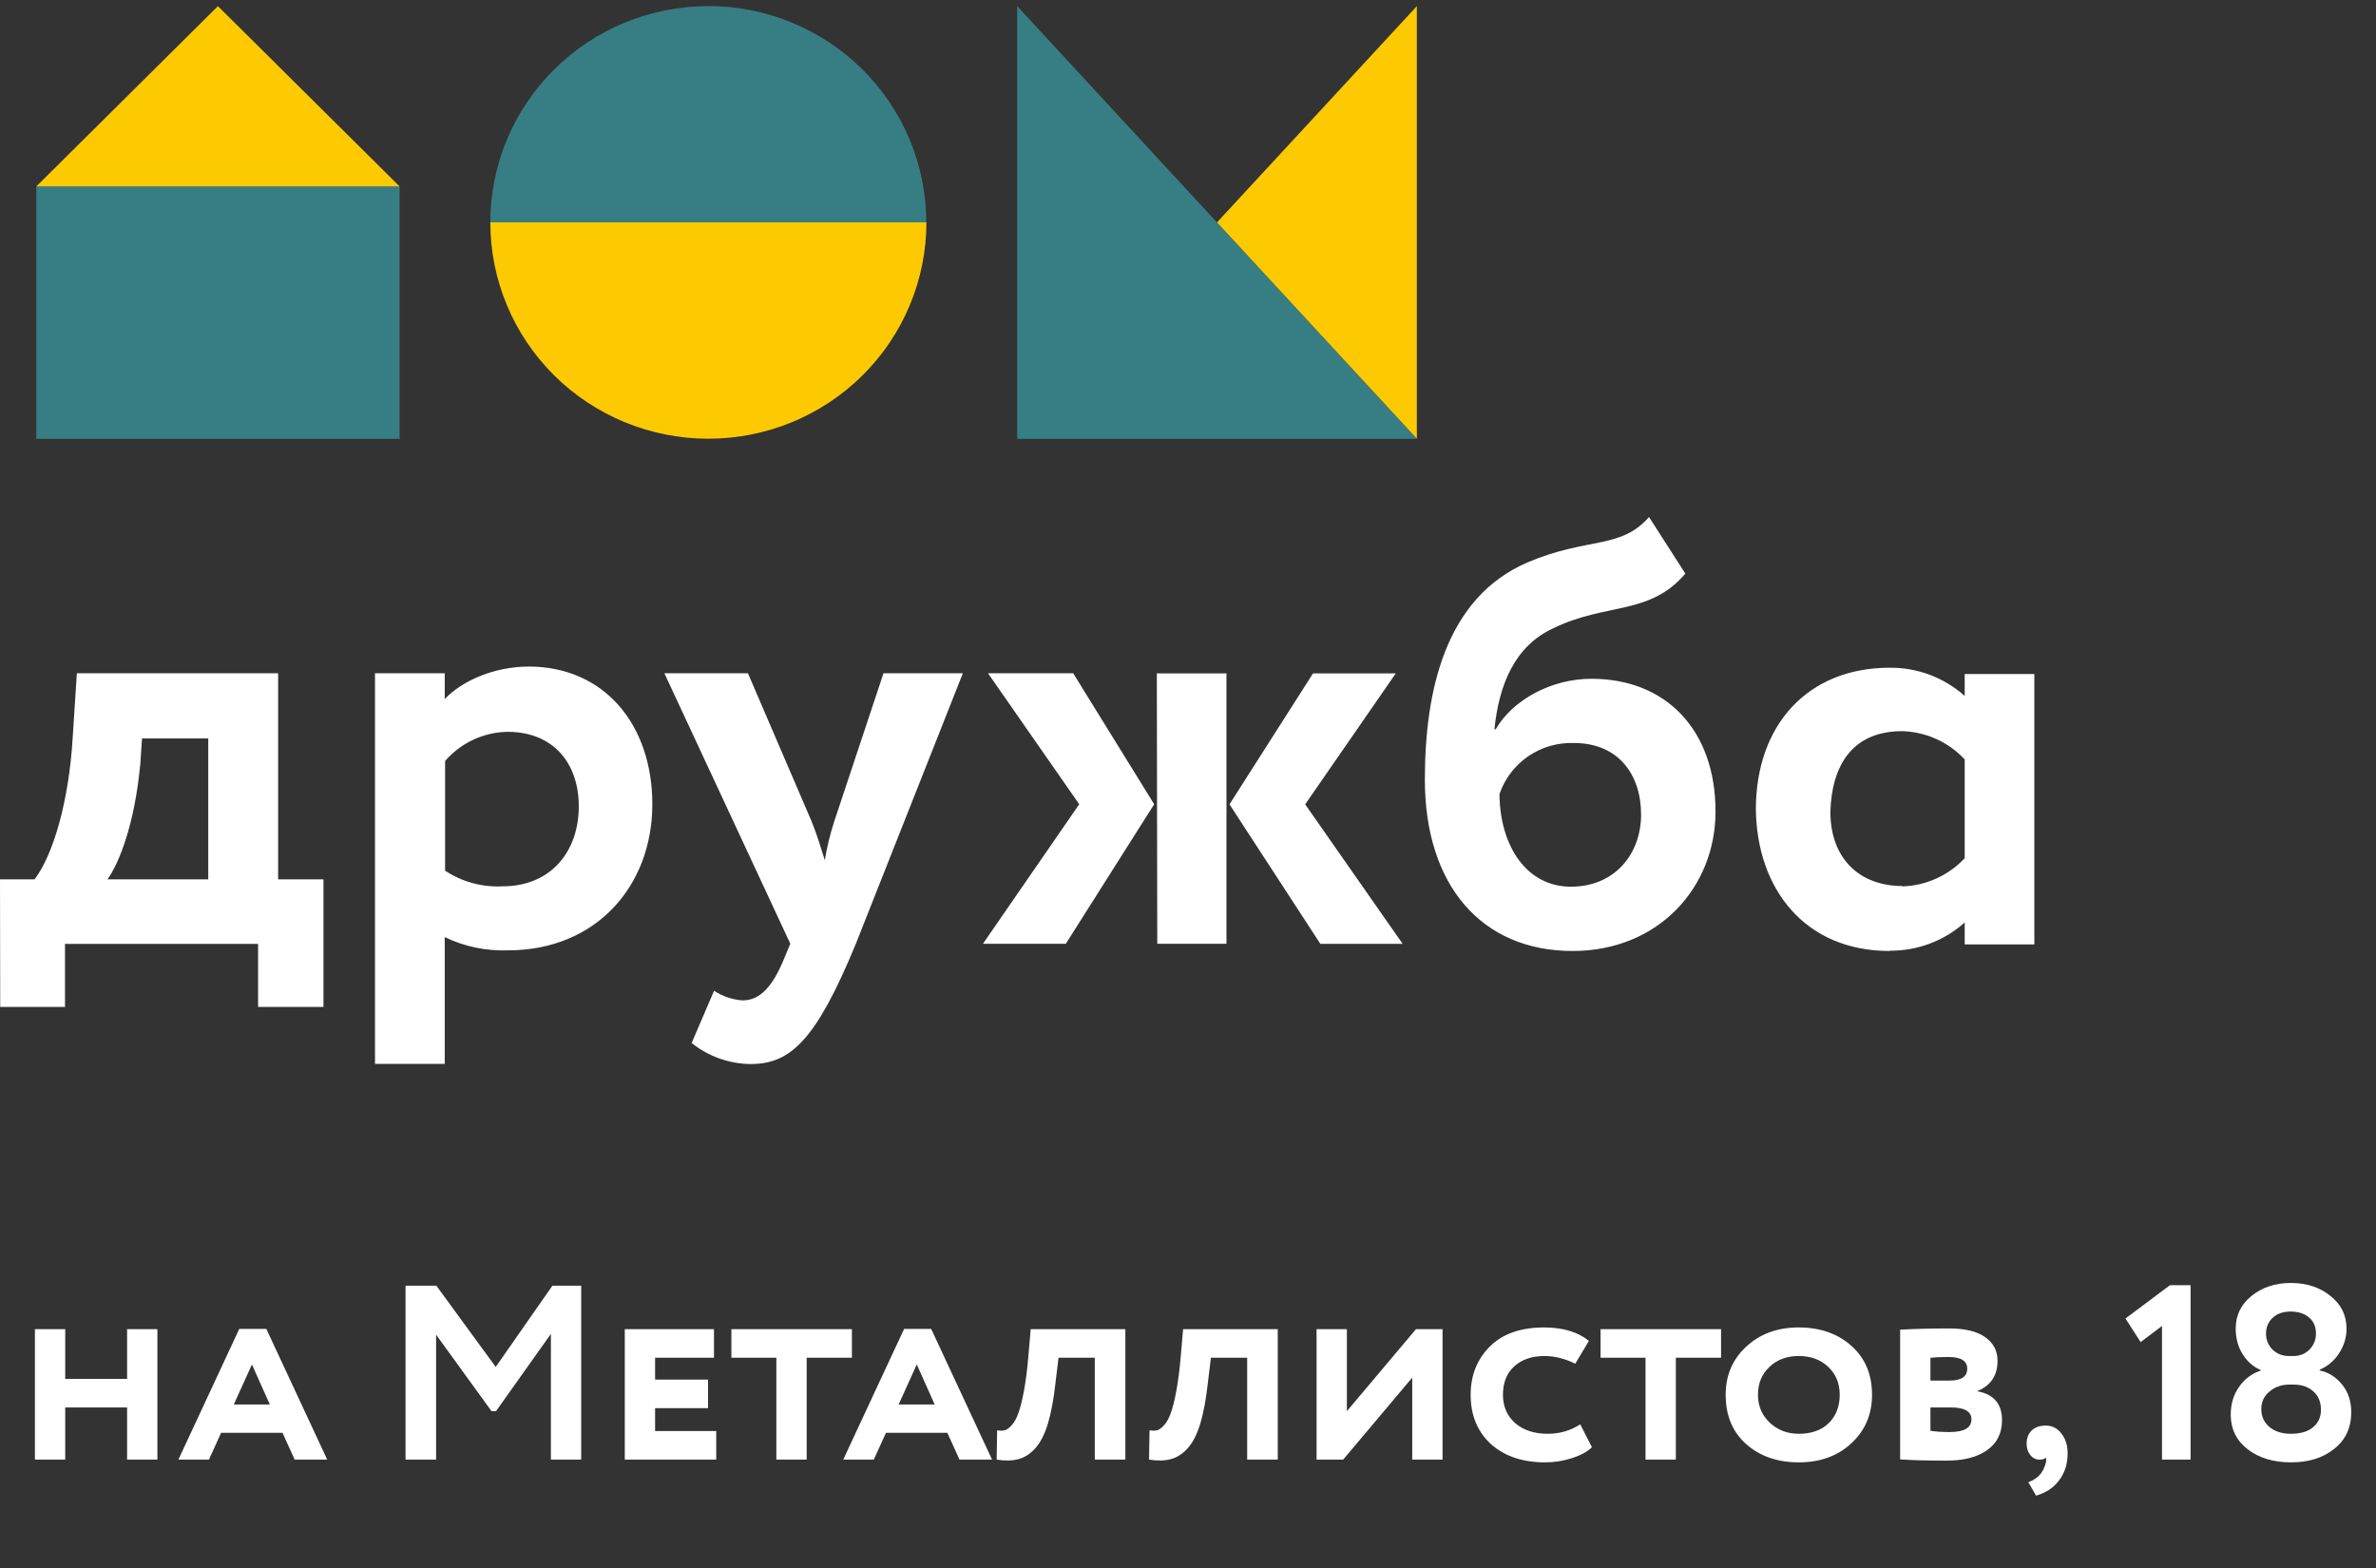 <svg width="153" height="101" viewBox="0 0 153 101" fill="none" xmlns="http://www.w3.org/2000/svg">
<rect x="0" y="0" width="153" height="101" fill="#333333" stroke="none"/>
<path d="M65.501 0.395V28.262H91.237L65.501 0.395ZM2.338 28.262H25.732V12.006H2.338V28.262ZM45.619 0.395C43.776 0.393 41.95 0.752 40.246 1.451C38.542 2.15 36.994 3.176 35.689 4.469C34.385 5.762 33.35 7.298 32.644 8.989C31.937 10.679 31.573 12.491 31.573 14.322H59.646C59.645 10.626 58.166 7.083 55.533 4.471C52.901 1.858 49.331 0.391 45.609 0.391" fill="#377E84"/>
<path d="M2.338 12.006H25.732L14.033 0.396L2.338 12.006ZM78.367 14.322L91.237 28.253V0.396L78.367 14.322ZM45.619 28.253C49.341 28.253 52.91 26.785 55.543 24.172C58.175 21.56 59.654 18.017 59.656 14.322H31.573C31.573 16.151 31.936 17.963 32.641 19.654C33.347 21.344 34.381 22.88 35.684 24.174C36.988 25.468 38.535 26.494 40.238 27.193C41.941 27.893 43.766 28.253 45.609 28.253" fill="#FDCA02"/>
<path fill-rule="evenodd" clip-rule="evenodd" d="M122.5 57.06C119.774 57.06 117.864 55.324 117.864 52.264C117.959 49.342 119.234 47.087 122.5 47.087C123.258 47.11 124.004 47.283 124.693 47.596C125.383 47.908 126.002 48.355 126.515 48.909V55.267C126 55.819 125.38 56.263 124.691 56.575C124.002 56.887 123.257 57.06 122.5 57.084M121.68 61.225C123.464 61.244 125.19 60.595 126.515 59.409V60.821H131V43.407H126.515V44.819C125.19 43.633 123.464 42.984 121.68 43.002C116.418 43.002 113.067 46.673 113.067 52.133C113.138 57.272 116.238 61.244 121.68 61.244M96.555 51.144C96.891 50.156 97.54 49.301 98.404 48.708C99.268 48.114 100.302 47.813 101.353 47.85C104.197 47.85 105.676 49.864 105.676 52.462C105.676 54.971 104.003 57.103 101.158 57.103C98.314 57.103 96.593 54.51 96.555 51.144ZM106.188 33.298C104.353 35.388 102.249 34.578 98.39 36.206C93.047 38.489 91.753 44.527 91.753 50.212C91.753 56.985 95.384 61.244 101.267 61.244C106.8 61.244 110.469 57.14 110.469 52.264C110.469 47.04 107.312 43.713 102.476 43.713C99.902 43.713 97.409 45.069 96.314 46.965H96.233C96.508 44.217 97.48 41.619 100.025 40.461C103.42 38.8 106.221 39.651 108.525 36.941L106.188 33.298ZM69.496 51.794L63.296 60.778H68.633L74.322 51.794L69.108 43.36H63.623L69.496 51.794ZM74.521 60.778H78.977V43.365H74.493L74.521 60.778ZM89.881 43.365H84.552L79.172 51.799L85.022 60.783H90.321L84.045 51.799L89.881 43.365ZM32.676 47.13C35.635 47.13 37.27 49.149 37.27 51.93C37.27 54.834 35.478 57.079 32.364 57.079C31.053 57.147 29.755 56.794 28.661 56.072V49.012C29.158 48.434 29.773 47.968 30.465 47.643C31.157 47.319 31.911 47.144 32.676 47.13ZM9.026 49.337L9.145 47.558H13.411V56.632H6.921C7.699 55.55 8.67 52.999 9.021 49.318M0.014 64.849H4.186V60.788H16.62V64.849H20.83V56.632H17.91V43.36H4.949L4.679 47.539C4.442 51.488 3.465 55.008 2.223 56.632H0L0.014 64.849ZM62.002 43.36H56.891L53.739 52.843C53.462 53.678 53.253 54.532 53.113 55.399C52.838 54.542 52.606 53.733 52.255 52.881L48.164 43.36H42.783L50.89 60.774L50.501 61.715C49.761 63.532 48.946 64.426 47.813 64.426C47.159 64.379 46.529 64.165 45.983 63.804L44.537 67.17C45.613 68.031 46.948 68.508 48.33 68.525C50.899 68.525 52.539 67.014 55.109 60.788L62.002 43.36ZM24.148 68.516H28.638V60.35C29.91 60.964 31.315 61.256 32.729 61.202C38.342 61.202 42.006 57.098 42.006 51.789C42.006 46.645 38.887 42.927 34.051 42.927C31.795 42.927 29.723 43.868 28.638 45.021V43.36H24.148V68.516Z" fill="white"/>
<path d="M10.136 94H8.184V90.64H4.2V94H2.248V85.6H4.2V88.8H8.184V85.6H10.136V94ZM13.455 94H11.487L15.407 85.584H17.151L21.071 94H18.975L18.191 92.272H14.239L13.455 94ZM17.375 90.448L16.223 87.872L15.055 90.448H17.375ZM28.082 94H26.114V82.8H28.099L31.922 88.032L35.571 82.8H37.426V94H35.474V85.904L31.939 90.88H31.651L28.082 85.952V94ZM46.12 94H40.232V85.6H45.976V87.44H42.184V88.848H45.592V90.688H42.184V92.16H46.12V94ZM49.993 87.44H47.097V85.6H54.857V87.44H51.945V94H49.993V87.44ZM56.267 94H54.299L58.219 85.584H59.963L63.883 94H61.787L61.003 92.272H57.051L56.267 94ZM60.187 90.448L59.035 87.872L57.867 90.448H60.187ZM72.466 94H70.498V87.44H68.162L67.97 89.024C67.853 90.101 67.688 90.992 67.474 91.696C67.261 92.389 66.989 92.917 66.658 93.28C66.338 93.632 65.981 93.861 65.586 93.968C65.192 94.075 64.722 94.085 64.178 94L64.21 92.112C64.392 92.144 64.552 92.144 64.69 92.112C64.829 92.08 64.978 91.973 65.138 91.792C65.309 91.611 65.453 91.355 65.57 91.024C65.698 90.683 65.821 90.197 65.938 89.568C66.056 88.928 66.152 88.165 66.226 87.28L66.37 85.6H72.466V94ZM82.279 94H80.311V87.44H77.975L77.783 89.024C77.665 90.101 77.5 90.992 77.287 91.696C77.073 92.389 76.801 92.917 76.471 93.28C76.151 93.632 75.793 93.861 75.399 93.968C75.004 94.075 74.535 94.085 73.991 94L74.023 92.112C74.204 92.144 74.364 92.144 74.503 92.112C74.641 92.08 74.791 91.973 74.951 91.792C75.121 91.611 75.265 91.355 75.383 91.024C75.511 90.683 75.633 90.197 75.751 89.568C75.868 88.928 75.964 88.165 76.039 87.28L76.183 85.6H82.279V94ZM90.939 88.72L86.491 94H84.779V85.6H86.731V90.88L91.179 85.6H92.891V94H90.939V88.72ZM101.757 91.728L102.509 93.2C102.221 93.488 101.794 93.723 101.229 93.904C100.674 94.085 100.093 94.176 99.485 94.176C98.045 94.176 96.882 93.781 95.997 92.992C95.133 92.192 94.701 91.136 94.701 89.824C94.701 88.587 95.106 87.557 95.917 86.736C96.738 85.904 97.911 85.488 99.437 85.488C100.642 85.488 101.602 85.776 102.317 86.352L101.437 87.824C100.765 87.493 100.103 87.328 99.453 87.328C98.642 87.328 97.991 87.552 97.501 88C97.021 88.437 96.781 89.045 96.781 89.824C96.781 90.571 97.042 91.179 97.565 91.648C98.098 92.107 98.797 92.336 99.661 92.336C100.439 92.336 101.138 92.133 101.757 91.728ZM105.962 87.44H103.066V85.6H110.826V87.44H107.914V94H105.962V87.44ZM111.123 89.824C111.123 88.576 111.56 87.547 112.435 86.736C113.32 85.904 114.451 85.488 115.827 85.488C117.203 85.488 118.333 85.883 119.219 86.672C120.104 87.461 120.547 88.512 120.547 89.824C120.547 91.093 120.099 92.139 119.203 92.96C118.328 93.771 117.203 94.176 115.827 94.176C114.451 94.176 113.32 93.781 112.435 92.992C111.56 92.213 111.123 91.157 111.123 89.824ZM113.203 89.824C113.203 90.539 113.453 91.136 113.955 91.616C114.467 92.096 115.091 92.336 115.827 92.336C116.648 92.336 117.293 92.107 117.763 91.648C118.232 91.179 118.467 90.571 118.467 89.824C118.467 89.088 118.216 88.485 117.715 88.016C117.224 87.557 116.595 87.328 115.827 87.328C115.059 87.328 114.429 87.563 113.939 88.032C113.448 88.491 113.203 89.088 113.203 89.824ZM122.357 93.984V85.632C123.296 85.579 124.347 85.552 125.509 85.552C126.533 85.552 127.307 85.739 127.829 86.112C128.363 86.485 128.629 86.992 128.629 87.632C128.629 88.581 128.197 89.232 127.333 89.584V89.6C128.389 89.792 128.917 90.411 128.917 91.456C128.917 92.299 128.597 92.944 127.957 93.392C127.317 93.84 126.459 94.064 125.381 94.064C124.037 94.064 123.029 94.037 122.357 93.984ZM125.621 90.64H124.309V92.144C124.651 92.197 125.061 92.224 125.541 92.224C126.48 92.224 126.949 91.952 126.949 91.408C126.949 90.896 126.507 90.64 125.621 90.64ZM125.477 87.392C124.976 87.392 124.587 87.408 124.309 87.44V88.912H125.525C126.293 88.912 126.677 88.656 126.677 88.144C126.677 87.643 126.277 87.392 125.477 87.392ZM130.502 92.976C130.502 92.624 130.609 92.341 130.822 92.128C131.046 91.915 131.35 91.808 131.734 91.808C132.15 91.808 132.486 91.979 132.742 92.32C133.009 92.651 133.142 93.077 133.142 93.6C133.142 94.272 132.961 94.848 132.598 95.328C132.246 95.808 131.75 96.139 131.11 96.32L130.614 95.456C131.094 95.275 131.419 94.992 131.59 94.608C131.75 94.277 131.798 94.032 131.734 93.872C131.67 93.957 131.531 94 131.318 94C131.094 94 130.902 93.904 130.742 93.712C130.582 93.509 130.502 93.264 130.502 92.976ZM137.844 86.432L136.868 84.912L139.732 82.768H141.06V94H139.22V85.392L137.844 86.432ZM147.39 87.328H147.694C148.1 87.328 148.441 87.189 148.718 86.912C148.996 86.624 149.134 86.283 149.134 85.888C149.134 85.44 148.985 85.093 148.686 84.848C148.388 84.592 147.993 84.464 147.502 84.464C147.022 84.464 146.638 84.597 146.35 84.864C146.062 85.131 145.918 85.472 145.918 85.888C145.918 86.283 146.057 86.624 146.334 86.912C146.622 87.189 146.974 87.328 147.39 87.328ZM147.694 89.168H147.422C146.921 89.168 146.494 89.317 146.142 89.616C145.79 89.904 145.614 90.283 145.614 90.752C145.614 91.211 145.785 91.589 146.126 91.888C146.478 92.187 146.942 92.336 147.518 92.336C148.148 92.336 148.628 92.192 148.958 91.904C149.3 91.616 149.465 91.232 149.454 90.752C149.444 90.261 149.278 89.877 148.958 89.6C148.638 89.312 148.217 89.168 147.694 89.168ZM143.646 91.104C143.646 90.421 143.822 89.829 144.174 89.328C144.526 88.816 144.99 88.464 145.566 88.272V88.224C145.097 88.021 144.713 87.685 144.414 87.216C144.116 86.736 143.966 86.187 143.966 85.568C143.966 84.704 144.308 84 144.99 83.456C145.673 82.901 146.516 82.624 147.518 82.624C148.532 82.624 149.38 82.901 150.062 83.456C150.756 84 151.102 84.704 151.102 85.568C151.102 86.133 150.942 86.661 150.622 87.152C150.313 87.632 149.897 87.984 149.374 88.208V88.256C149.961 88.384 150.446 88.693 150.83 89.184C151.214 89.664 151.406 90.251 151.406 90.944C151.406 91.947 151.038 92.736 150.302 93.312C149.588 93.888 148.665 94.176 147.534 94.176C146.404 94.176 145.476 93.899 144.75 93.344C144.014 92.779 143.646 92.032 143.646 91.104Z" fill="white"/>
</svg>
